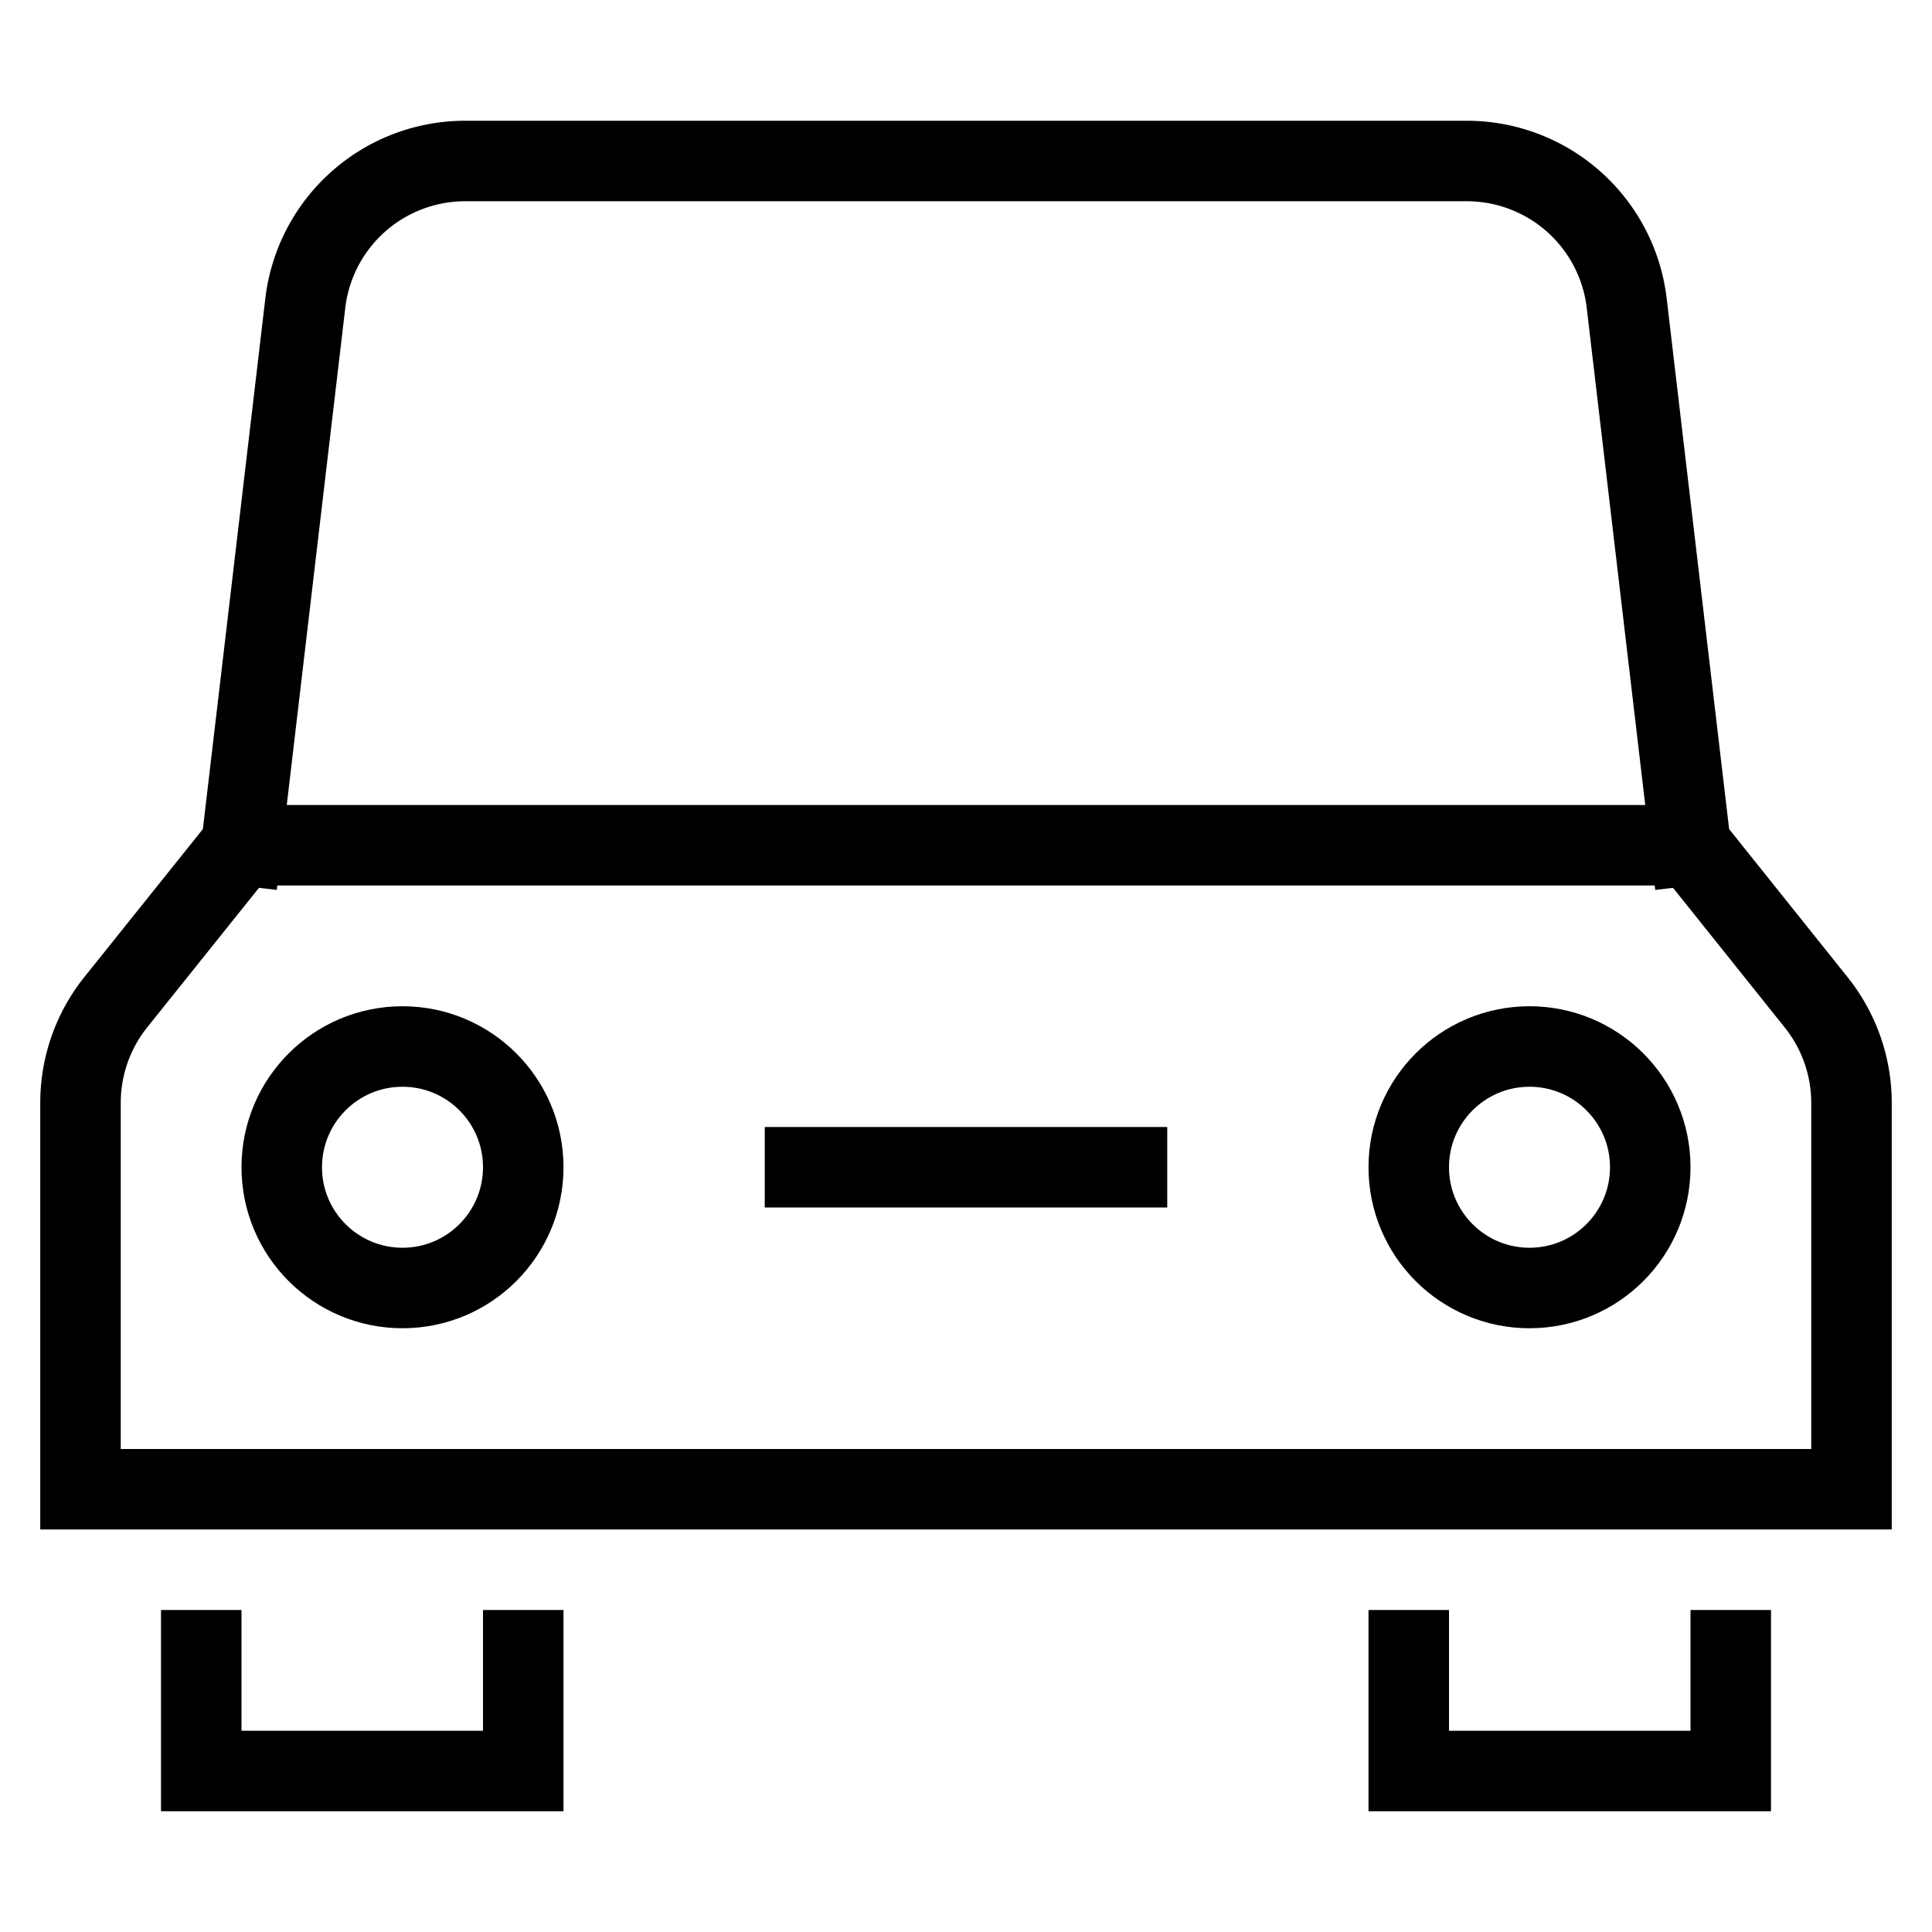 <svg xmlns="http://www.w3.org/2000/svg" height="48" width="48" viewBox="0 0 48 48"><title>car front</title><g stroke-linecap="square" stroke-width="2" fill="none" stroke="#000000" stroke-linejoin="miter" class="nc-icon-wrapper" stroke-miterlimit="10"><path data-cap="butt" d="M42,21,40.415,7.533A4,4,0,0,0,36.443,4H11.557A4,4,0,0,0,7.585,7.533L6,21" stroke-linecap="butt"></path><polyline points="13 41 13 44 5 44 5 41" stroke="#000000"></polyline><polyline points="43 41 43 44 35 44 35 41" stroke="#000000"></polyline><path d="M46,37H2V27.4a4,4,0,0,1,.876-2.5L6,21H42l3.124,3.905A4,4,0,0,1,46,27.4Z"></path><circle cx="38" cy="29" r="3" stroke="#000000"></circle><circle cx="10" cy="29" r="3" stroke="#000000"></circle><line x1="20" y1="29" x2="28" y2="29" stroke="#000000"></line></g></svg>
